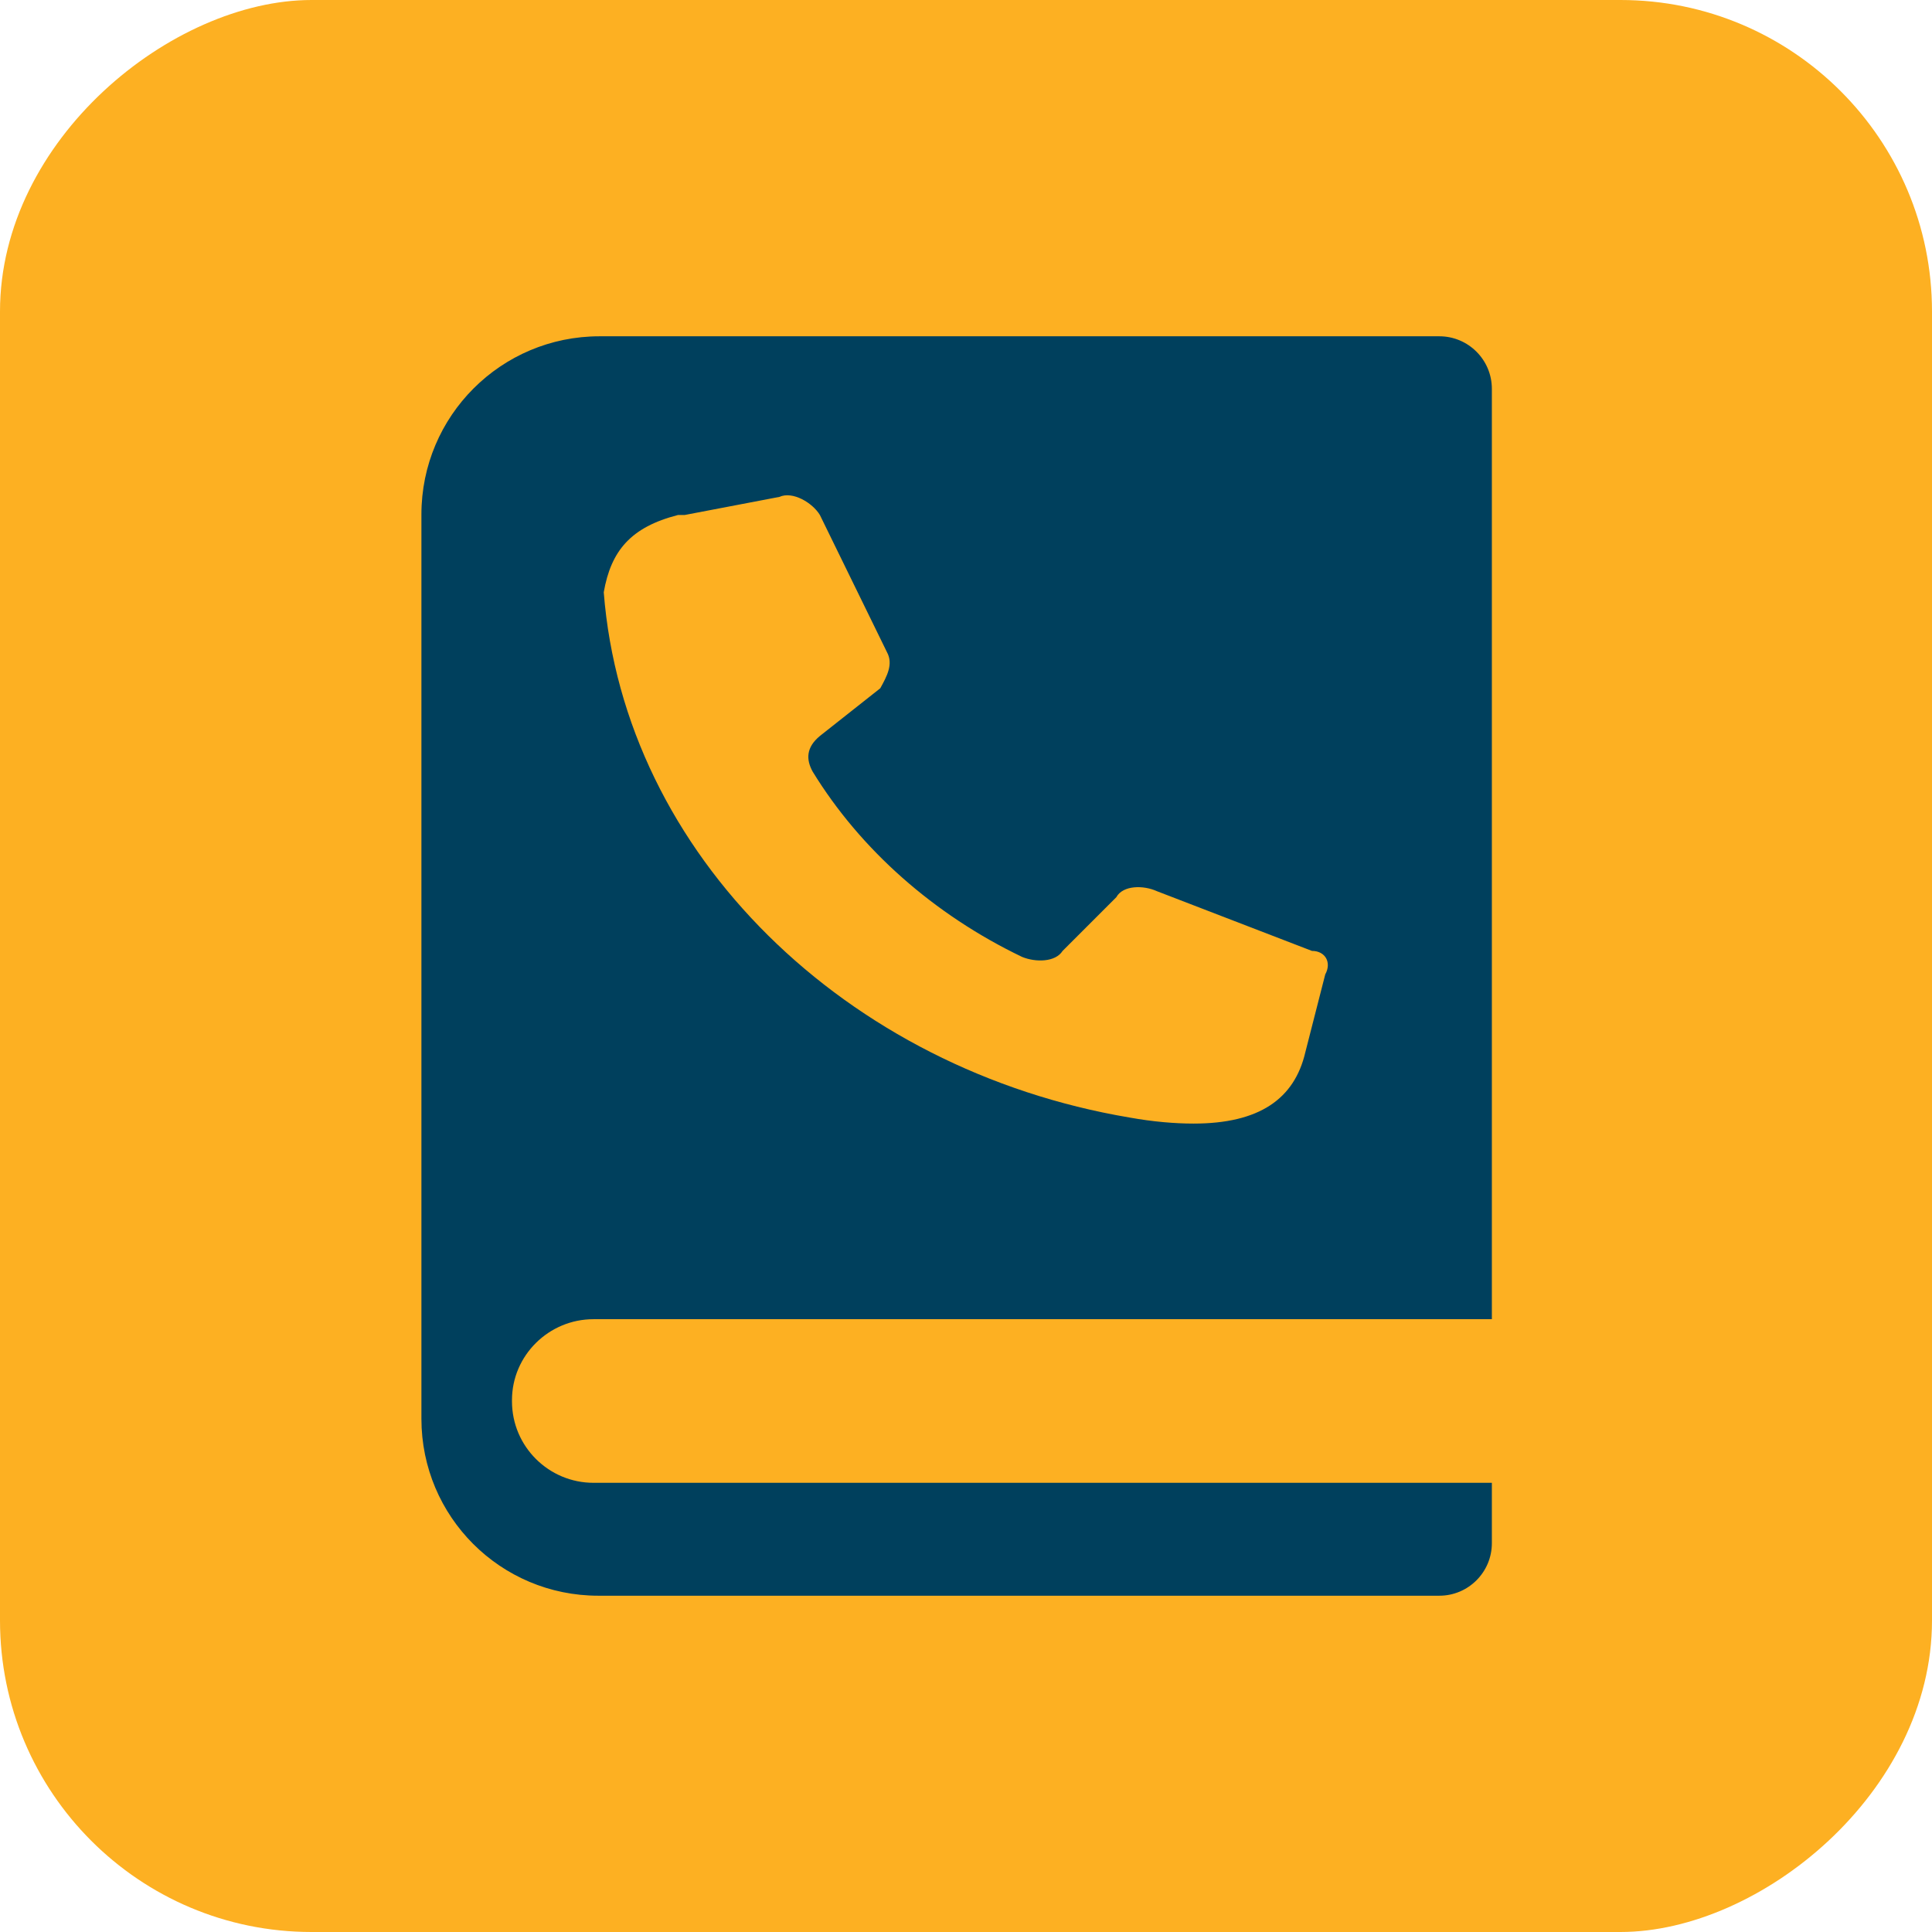 <?xml version="1.0" encoding="UTF-8"?>
<svg id="Books" xmlns="http://www.w3.org/2000/svg" viewBox="0 0 32 32">
  <defs>
    <style>
      .cls-1 {
        fill: #00405d;
      }

      .cls-2 {
        fill: #fdb022;
      }
    </style>
  </defs>
  <rect class="cls-2" x="0" y="0" width="32" height="32" rx="5.16" ry="5.16" transform="translate(0 32) rotate(-90)"/>
  <path class="cls-1" d="M9.83,21.85h14.88V6.44c0-.48-.39-.87-.87-.87h-13.91c-1.63,0-2.95,1.32-2.95,2.95v14.98c0,1.62,1.31,2.93,2.93,2.93h13.93c.48,0,.87-.39.87-.87v-1h-14.88c-.74,0-1.35-.6-1.35-1.35v-.02c0-.74.61-1.34,1.35-1.34ZM11.23,8.53h.11l1.57-.3c.22-.1.55.1.67.3l1.11,2.27c.11.2,0,.4-.11.6l-1,.79c-.23.19-.23.39-.12.59.79,1.29,2.01,2.37,3.47,3.07.22.09.55.09.67-.1l.89-.89c.11-.2.45-.2.67-.1l2.57.99c.22,0,.33.19.22.39l-.33,1.29c-.18.77-.76,1.18-1.85,1.18-.31,0-.67-.03-1.06-.1-4.69-.79-8.37-4.35-8.71-8.7.12-.69.45-1.08,1.23-1.28Z"/>
</svg>